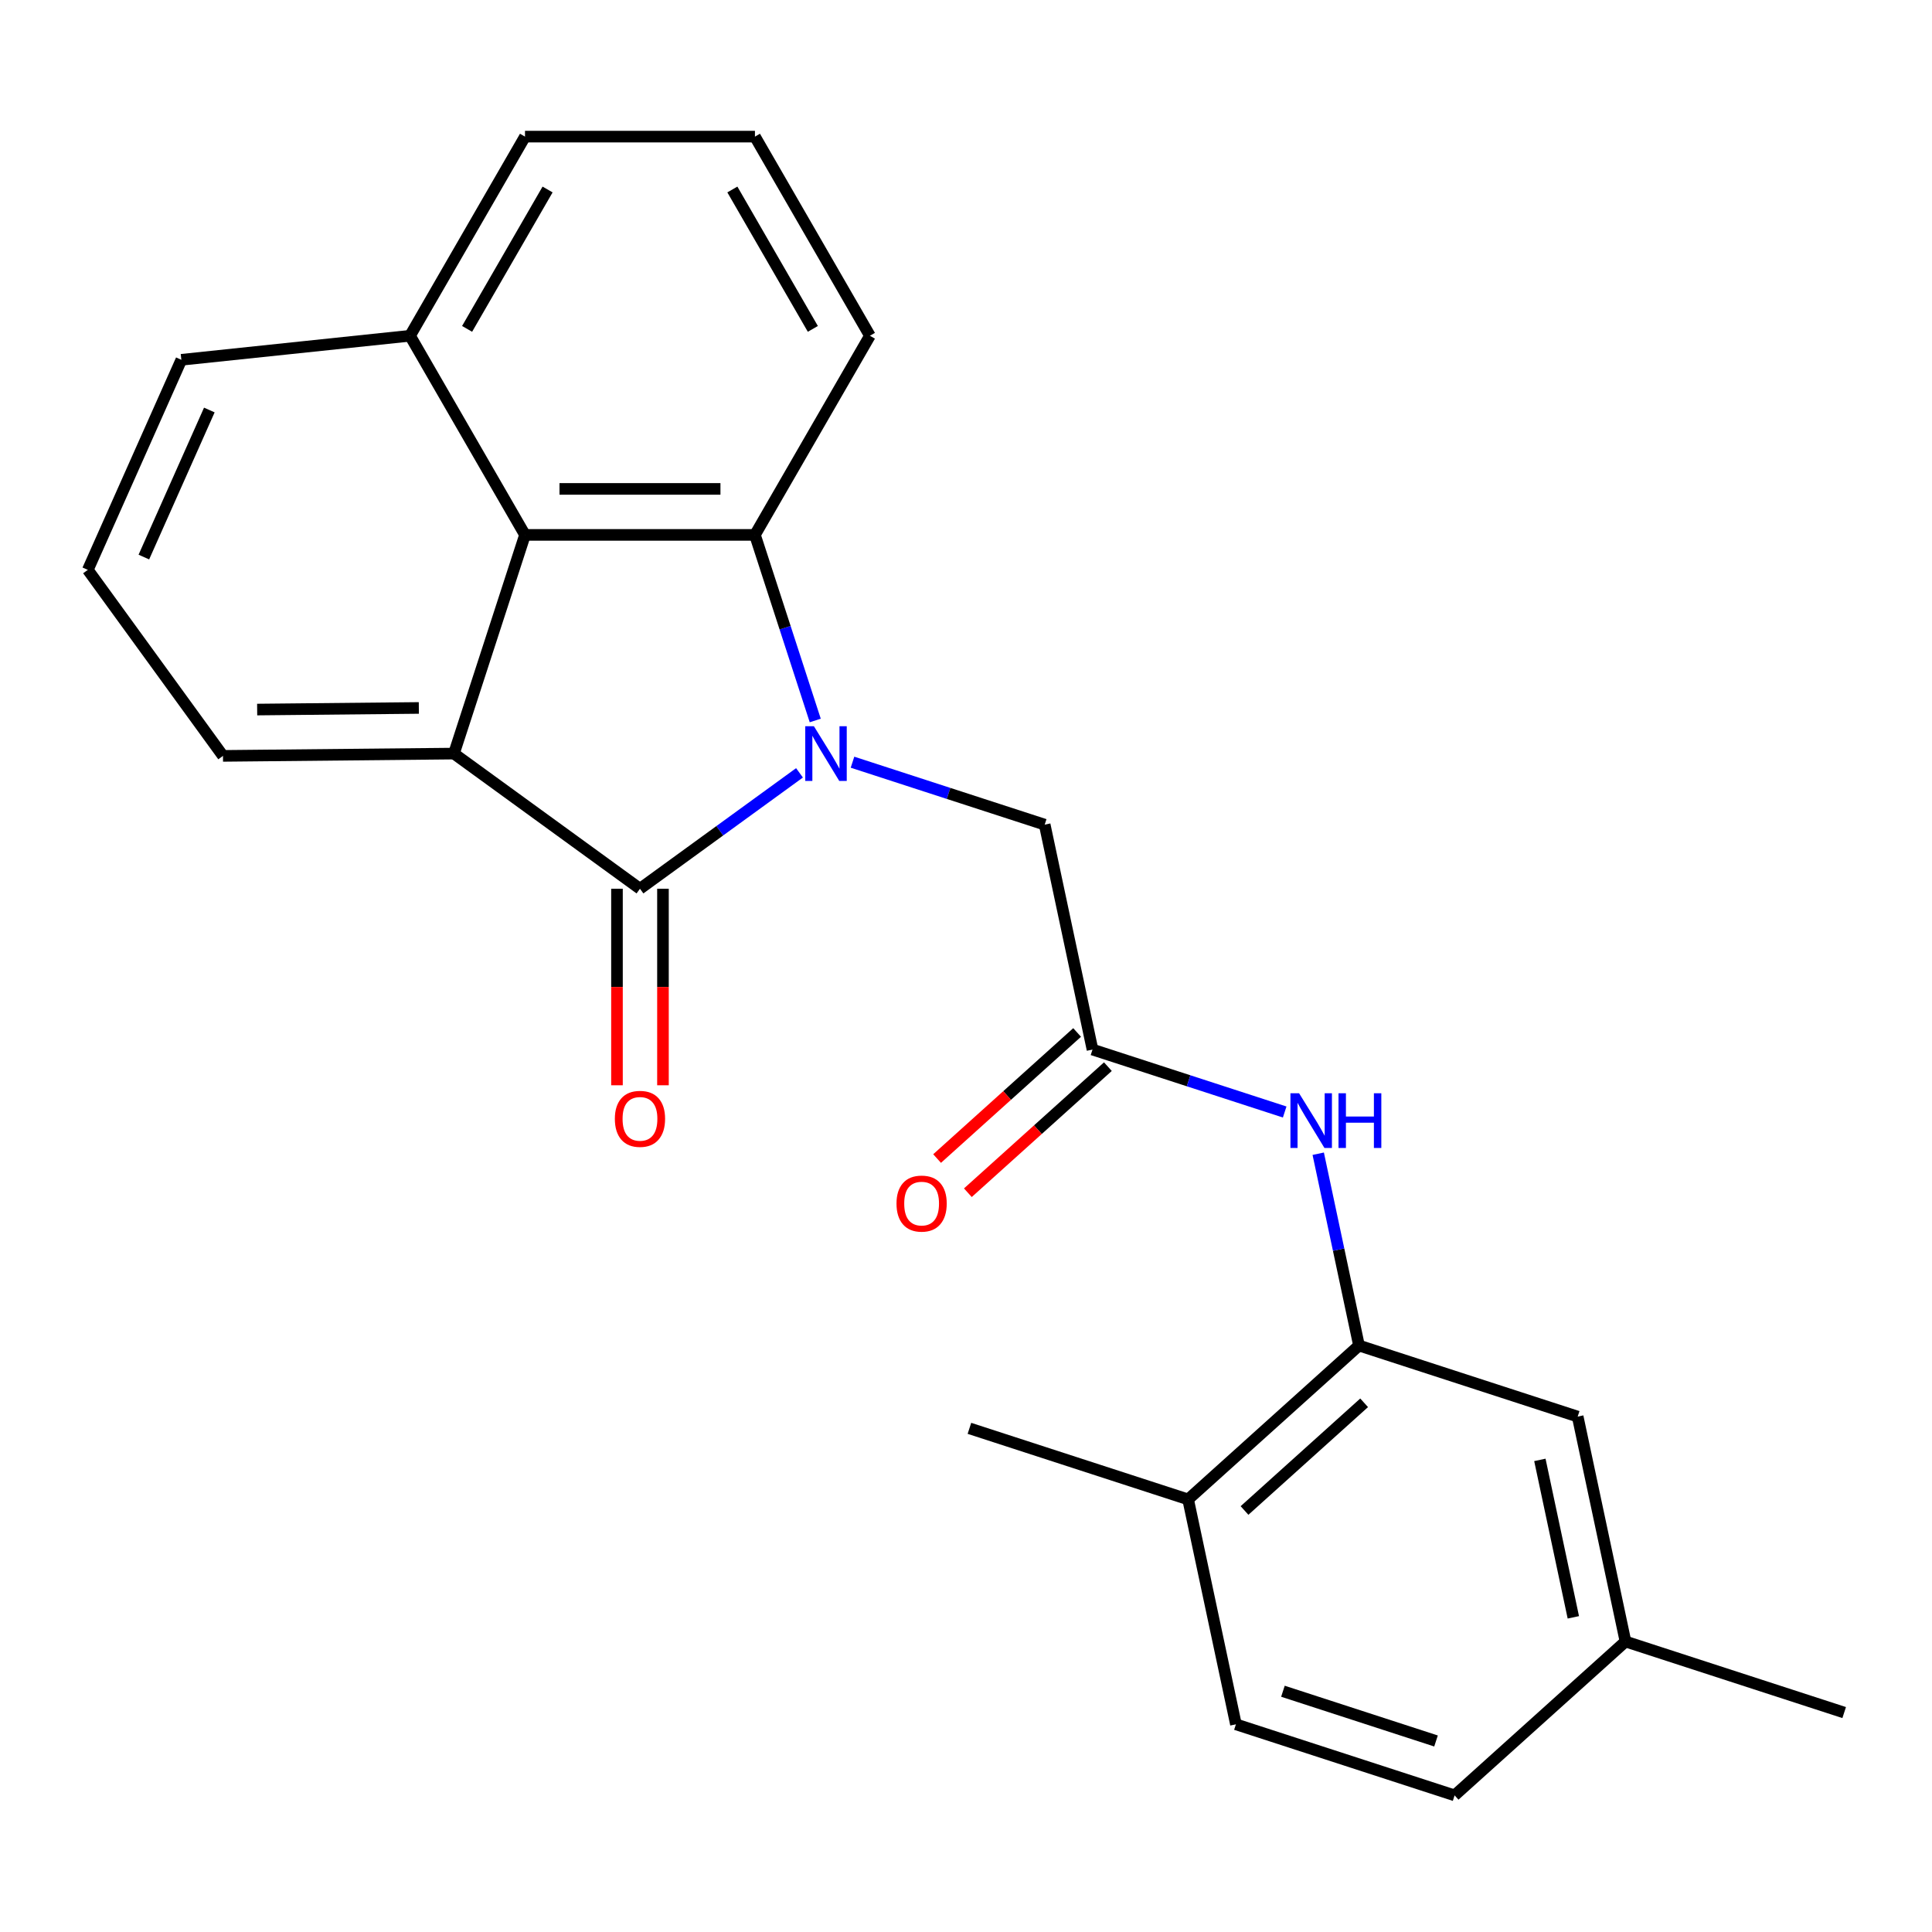 <?xml version='1.0' encoding='iso-8859-1'?>
<svg version='1.1' baseProfile='full'
              xmlns='http://www.w3.org/2000/svg'
                      xmlns:rdkit='http://www.rdkit.org/xml'
                      xmlns:xlink='http://www.w3.org/1999/xlink'
                  xml:space='preserve'
width='1000px' height='1000px' viewBox='0 0 1000 1000'>
<!-- END OF HEADER -->
<rect style='opacity:1.0;fill:#FFFFFF;stroke:none' width='1000' height='1000' x='0' y='0'> </rect>
<path class='bond-0' d='M 413.821,400.021 L 372.535,430.017' style='fill:none;fill-rule:evenodd;stroke:#0000FF;stroke-width:6px;stroke-linecap:butt;stroke-linejoin:miter;stroke-opacity:1' />
<path class='bond-0' d='M 372.535,430.017 L 331.249,460.013' style='fill:none;fill-rule:evenodd;stroke:#000000;stroke-width:6px;stroke-linecap:butt;stroke-linejoin:miter;stroke-opacity:1' />
<path class='bond-1' d='M 421.969,372.92 L 406.363,324.891' style='fill:none;fill-rule:evenodd;stroke:#0000FF;stroke-width:6px;stroke-linecap:butt;stroke-linejoin:miter;stroke-opacity:1' />
<path class='bond-1' d='M 406.363,324.891 L 390.758,276.862' style='fill:none;fill-rule:evenodd;stroke:#000000;stroke-width:6px;stroke-linecap:butt;stroke-linejoin:miter;stroke-opacity:1' />
<path class='bond-6' d='M 441.252,394.512 L 490.991,410.673' style='fill:none;fill-rule:evenodd;stroke:#0000FF;stroke-width:6px;stroke-linecap:butt;stroke-linejoin:miter;stroke-opacity:1' />
<path class='bond-6' d='M 490.991,410.673 L 540.73,426.834' style='fill:none;fill-rule:evenodd;stroke:#000000;stroke-width:6px;stroke-linecap:butt;stroke-linejoin:miter;stroke-opacity:1' />
<path class='bond-2' d='M 331.249,460.013 L 234.961,390.056' style='fill:none;fill-rule:evenodd;stroke:#000000;stroke-width:6px;stroke-linecap:butt;stroke-linejoin:miter;stroke-opacity:1' />
<path class='bond-8' d='M 319.347,460.013 L 319.347,510.874' style='fill:none;fill-rule:evenodd;stroke:#000000;stroke-width:6px;stroke-linecap:butt;stroke-linejoin:miter;stroke-opacity:1' />
<path class='bond-8' d='M 319.347,510.874 L 319.347,561.736' style='fill:none;fill-rule:evenodd;stroke:#FF0000;stroke-width:6px;stroke-linecap:butt;stroke-linejoin:miter;stroke-opacity:1' />
<path class='bond-8' d='M 343.15,460.013 L 343.15,510.874' style='fill:none;fill-rule:evenodd;stroke:#000000;stroke-width:6px;stroke-linecap:butt;stroke-linejoin:miter;stroke-opacity:1' />
<path class='bond-8' d='M 343.15,510.874 L 343.15,561.736' style='fill:none;fill-rule:evenodd;stroke:#FF0000;stroke-width:6px;stroke-linecap:butt;stroke-linejoin:miter;stroke-opacity:1' />
<path class='bond-3' d='M 390.758,276.862 L 271.739,276.862' style='fill:none;fill-rule:evenodd;stroke:#000000;stroke-width:6px;stroke-linecap:butt;stroke-linejoin:miter;stroke-opacity:1' />
<path class='bond-3' d='M 372.905,253.059 L 289.592,253.059' style='fill:none;fill-rule:evenodd;stroke:#000000;stroke-width:6px;stroke-linecap:butt;stroke-linejoin:miter;stroke-opacity:1' />
<path class='bond-14' d='M 390.758,276.862 L 450.267,173.789' style='fill:none;fill-rule:evenodd;stroke:#000000;stroke-width:6px;stroke-linecap:butt;stroke-linejoin:miter;stroke-opacity:1' />
<path class='bond-15' d='M 234.961,390.056 L 115.412,391.247' style='fill:none;fill-rule:evenodd;stroke:#000000;stroke-width:6px;stroke-linecap:butt;stroke-linejoin:miter;stroke-opacity:1' />
<path class='bond-15' d='M 216.791,366.432 L 133.107,367.266' style='fill:none;fill-rule:evenodd;stroke:#000000;stroke-width:6px;stroke-linecap:butt;stroke-linejoin:miter;stroke-opacity:1' />
<path class='bond-24' d='M 234.961,390.056 L 271.739,276.862' style='fill:none;fill-rule:evenodd;stroke:#000000;stroke-width:6px;stroke-linecap:butt;stroke-linejoin:miter;stroke-opacity:1' />
<path class='bond-12' d='M 271.739,276.862 L 212.23,173.789' style='fill:none;fill-rule:evenodd;stroke:#000000;stroke-width:6px;stroke-linecap:butt;stroke-linejoin:miter;stroke-opacity:1' />
<path class='bond-4' d='M 565.475,543.252 L 540.73,426.834' style='fill:none;fill-rule:evenodd;stroke:#000000;stroke-width:6px;stroke-linecap:butt;stroke-linejoin:miter;stroke-opacity:1' />
<path class='bond-7' d='M 565.475,543.252 L 615.214,559.413' style='fill:none;fill-rule:evenodd;stroke:#000000;stroke-width:6px;stroke-linecap:butt;stroke-linejoin:miter;stroke-opacity:1' />
<path class='bond-7' d='M 615.214,559.413 L 664.953,575.574' style='fill:none;fill-rule:evenodd;stroke:#0000FF;stroke-width:6px;stroke-linecap:butt;stroke-linejoin:miter;stroke-opacity:1' />
<path class='bond-11' d='M 557.511,534.407 L 521.275,567.034' style='fill:none;fill-rule:evenodd;stroke:#000000;stroke-width:6px;stroke-linecap:butt;stroke-linejoin:miter;stroke-opacity:1' />
<path class='bond-11' d='M 521.275,567.034 L 485.039,599.662' style='fill:none;fill-rule:evenodd;stroke:#FF0000;stroke-width:6px;stroke-linecap:butt;stroke-linejoin:miter;stroke-opacity:1' />
<path class='bond-11' d='M 573.439,552.097 L 537.203,584.724' style='fill:none;fill-rule:evenodd;stroke:#000000;stroke-width:6px;stroke-linecap:butt;stroke-linejoin:miter;stroke-opacity:1' />
<path class='bond-11' d='M 537.203,584.724 L 500.966,617.351' style='fill:none;fill-rule:evenodd;stroke:#FF0000;stroke-width:6px;stroke-linecap:butt;stroke-linejoin:miter;stroke-opacity:1' />
<path class='bond-5' d='M 703.414,696.448 L 692.862,646.807' style='fill:none;fill-rule:evenodd;stroke:#000000;stroke-width:6px;stroke-linecap:butt;stroke-linejoin:miter;stroke-opacity:1' />
<path class='bond-5' d='M 692.862,646.807 L 682.311,597.166' style='fill:none;fill-rule:evenodd;stroke:#0000FF;stroke-width:6px;stroke-linecap:butt;stroke-linejoin:miter;stroke-opacity:1' />
<path class='bond-9' d='M 703.414,696.448 L 614.966,776.087' style='fill:none;fill-rule:evenodd;stroke:#000000;stroke-width:6px;stroke-linecap:butt;stroke-linejoin:miter;stroke-opacity:1' />
<path class='bond-9' d='M 706.074,726.084 L 644.161,781.831' style='fill:none;fill-rule:evenodd;stroke:#000000;stroke-width:6px;stroke-linecap:butt;stroke-linejoin:miter;stroke-opacity:1' />
<path class='bond-10' d='M 703.414,696.448 L 816.607,733.227' style='fill:none;fill-rule:evenodd;stroke:#000000;stroke-width:6px;stroke-linecap:butt;stroke-linejoin:miter;stroke-opacity:1' />
<path class='bond-13' d='M 614.966,776.087 L 639.711,892.505' style='fill:none;fill-rule:evenodd;stroke:#000000;stroke-width:6px;stroke-linecap:butt;stroke-linejoin:miter;stroke-opacity:1' />
<path class='bond-22' d='M 614.966,776.087 L 501.772,739.308' style='fill:none;fill-rule:evenodd;stroke:#000000;stroke-width:6px;stroke-linecap:butt;stroke-linejoin:miter;stroke-opacity:1' />
<path class='bond-16' d='M 816.607,733.227 L 841.352,849.645' style='fill:none;fill-rule:evenodd;stroke:#000000;stroke-width:6px;stroke-linecap:butt;stroke-linejoin:miter;stroke-opacity:1' />
<path class='bond-16' d='M 797.035,755.639 L 814.357,837.131' style='fill:none;fill-rule:evenodd;stroke:#000000;stroke-width:6px;stroke-linecap:butt;stroke-linejoin:miter;stroke-opacity:1' />
<path class='bond-21' d='M 212.23,173.789 L 93.864,186.23' style='fill:none;fill-rule:evenodd;stroke:#000000;stroke-width:6px;stroke-linecap:butt;stroke-linejoin:miter;stroke-opacity:1' />
<path class='bond-25' d='M 212.23,173.789 L 271.739,70.716' style='fill:none;fill-rule:evenodd;stroke:#000000;stroke-width:6px;stroke-linecap:butt;stroke-linejoin:miter;stroke-opacity:1' />
<path class='bond-25' d='M 241.771,170.23 L 283.428,98.079' style='fill:none;fill-rule:evenodd;stroke:#000000;stroke-width:6px;stroke-linecap:butt;stroke-linejoin:miter;stroke-opacity:1' />
<path class='bond-27' d='M 639.711,892.505 L 752.904,929.283' style='fill:none;fill-rule:evenodd;stroke:#000000;stroke-width:6px;stroke-linecap:butt;stroke-linejoin:miter;stroke-opacity:1' />
<path class='bond-27' d='M 664.046,875.383 L 743.281,901.128' style='fill:none;fill-rule:evenodd;stroke:#000000;stroke-width:6px;stroke-linecap:butt;stroke-linejoin:miter;stroke-opacity:1' />
<path class='bond-18' d='M 450.267,173.789 L 390.758,70.716' style='fill:none;fill-rule:evenodd;stroke:#000000;stroke-width:6px;stroke-linecap:butt;stroke-linejoin:miter;stroke-opacity:1' />
<path class='bond-18' d='M 420.726,170.23 L 379.07,98.079' style='fill:none;fill-rule:evenodd;stroke:#000000;stroke-width:6px;stroke-linecap:butt;stroke-linejoin:miter;stroke-opacity:1' />
<path class='bond-19' d='M 115.412,391.247 L 45.455,294.959' style='fill:none;fill-rule:evenodd;stroke:#000000;stroke-width:6px;stroke-linecap:butt;stroke-linejoin:miter;stroke-opacity:1' />
<path class='bond-17' d='M 841.352,849.645 L 752.904,929.283' style='fill:none;fill-rule:evenodd;stroke:#000000;stroke-width:6px;stroke-linecap:butt;stroke-linejoin:miter;stroke-opacity:1' />
<path class='bond-23' d='M 841.352,849.645 L 954.545,886.423' style='fill:none;fill-rule:evenodd;stroke:#000000;stroke-width:6px;stroke-linecap:butt;stroke-linejoin:miter;stroke-opacity:1' />
<path class='bond-20' d='M 390.758,70.716 L 271.739,70.716' style='fill:none;fill-rule:evenodd;stroke:#000000;stroke-width:6px;stroke-linecap:butt;stroke-linejoin:miter;stroke-opacity:1' />
<path class='bond-26' d='M 45.455,294.959 L 93.864,186.23' style='fill:none;fill-rule:evenodd;stroke:#000000;stroke-width:6px;stroke-linecap:butt;stroke-linejoin:miter;stroke-opacity:1' />
<path class='bond-26' d='M 74.462,288.332 L 108.348,212.221' style='fill:none;fill-rule:evenodd;stroke:#000000;stroke-width:6px;stroke-linecap:butt;stroke-linejoin:miter;stroke-opacity:1' />
<path  class='atom-0' d='M 421.276 375.896
L 430.556 390.896
Q 431.476 392.376, 432.956 395.056
Q 434.436 397.736, 434.516 397.896
L 434.516 375.896
L 438.276 375.896
L 438.276 404.216
L 434.396 404.216
L 424.436 387.816
Q 423.276 385.896, 422.036 383.696
Q 420.836 381.496, 420.476 380.816
L 420.476 404.216
L 416.796 404.216
L 416.796 375.896
L 421.276 375.896
' fill='#0000FF'/>
<path  class='atom-8' d='M 672.408 565.871
L 681.688 580.871
Q 682.608 582.351, 684.088 585.031
Q 685.568 587.711, 685.648 587.871
L 685.648 565.871
L 689.408 565.871
L 689.408 594.191
L 685.528 594.191
L 675.568 577.791
Q 674.408 575.871, 673.168 573.671
Q 671.968 571.471, 671.608 570.791
L 671.608 594.191
L 667.928 594.191
L 667.928 565.871
L 672.408 565.871
' fill='#0000FF'/>
<path  class='atom-8' d='M 692.808 565.871
L 696.648 565.871
L 696.648 577.911
L 711.128 577.911
L 711.128 565.871
L 714.968 565.871
L 714.968 594.191
L 711.128 594.191
L 711.128 581.111
L 696.648 581.111
L 696.648 594.191
L 692.808 594.191
L 692.808 565.871
' fill='#0000FF'/>
<path  class='atom-9' d='M 318.249 579.111
Q 318.249 572.311, 321.609 568.511
Q 324.969 564.711, 331.249 564.711
Q 337.529 564.711, 340.889 568.511
Q 344.249 572.311, 344.249 579.111
Q 344.249 585.991, 340.849 589.911
Q 337.449 593.791, 331.249 593.791
Q 325.009 593.791, 321.609 589.911
Q 318.249 586.031, 318.249 579.111
M 331.249 590.591
Q 335.569 590.591, 337.889 587.711
Q 340.249 584.791, 340.249 579.111
Q 340.249 573.551, 337.889 570.751
Q 335.569 567.911, 331.249 567.911
Q 326.929 567.911, 324.569 570.711
Q 322.249 573.511, 322.249 579.111
Q 322.249 584.831, 324.569 587.711
Q 326.929 590.591, 331.249 590.591
' fill='#FF0000'/>
<path  class='atom-12' d='M 464.027 622.971
Q 464.027 616.171, 467.387 612.371
Q 470.747 608.571, 477.027 608.571
Q 483.307 608.571, 486.667 612.371
Q 490.027 616.171, 490.027 622.971
Q 490.027 629.851, 486.627 633.771
Q 483.227 637.651, 477.027 637.651
Q 470.787 637.651, 467.387 633.771
Q 464.027 629.891, 464.027 622.971
M 477.027 634.451
Q 481.347 634.451, 483.667 631.571
Q 486.027 628.651, 486.027 622.971
Q 486.027 617.411, 483.667 614.611
Q 481.347 611.771, 477.027 611.771
Q 472.707 611.771, 470.347 614.571
Q 468.027 617.371, 468.027 622.971
Q 468.027 628.691, 470.347 631.571
Q 472.707 634.451, 477.027 634.451
' fill='#FF0000'/>
</svg>
